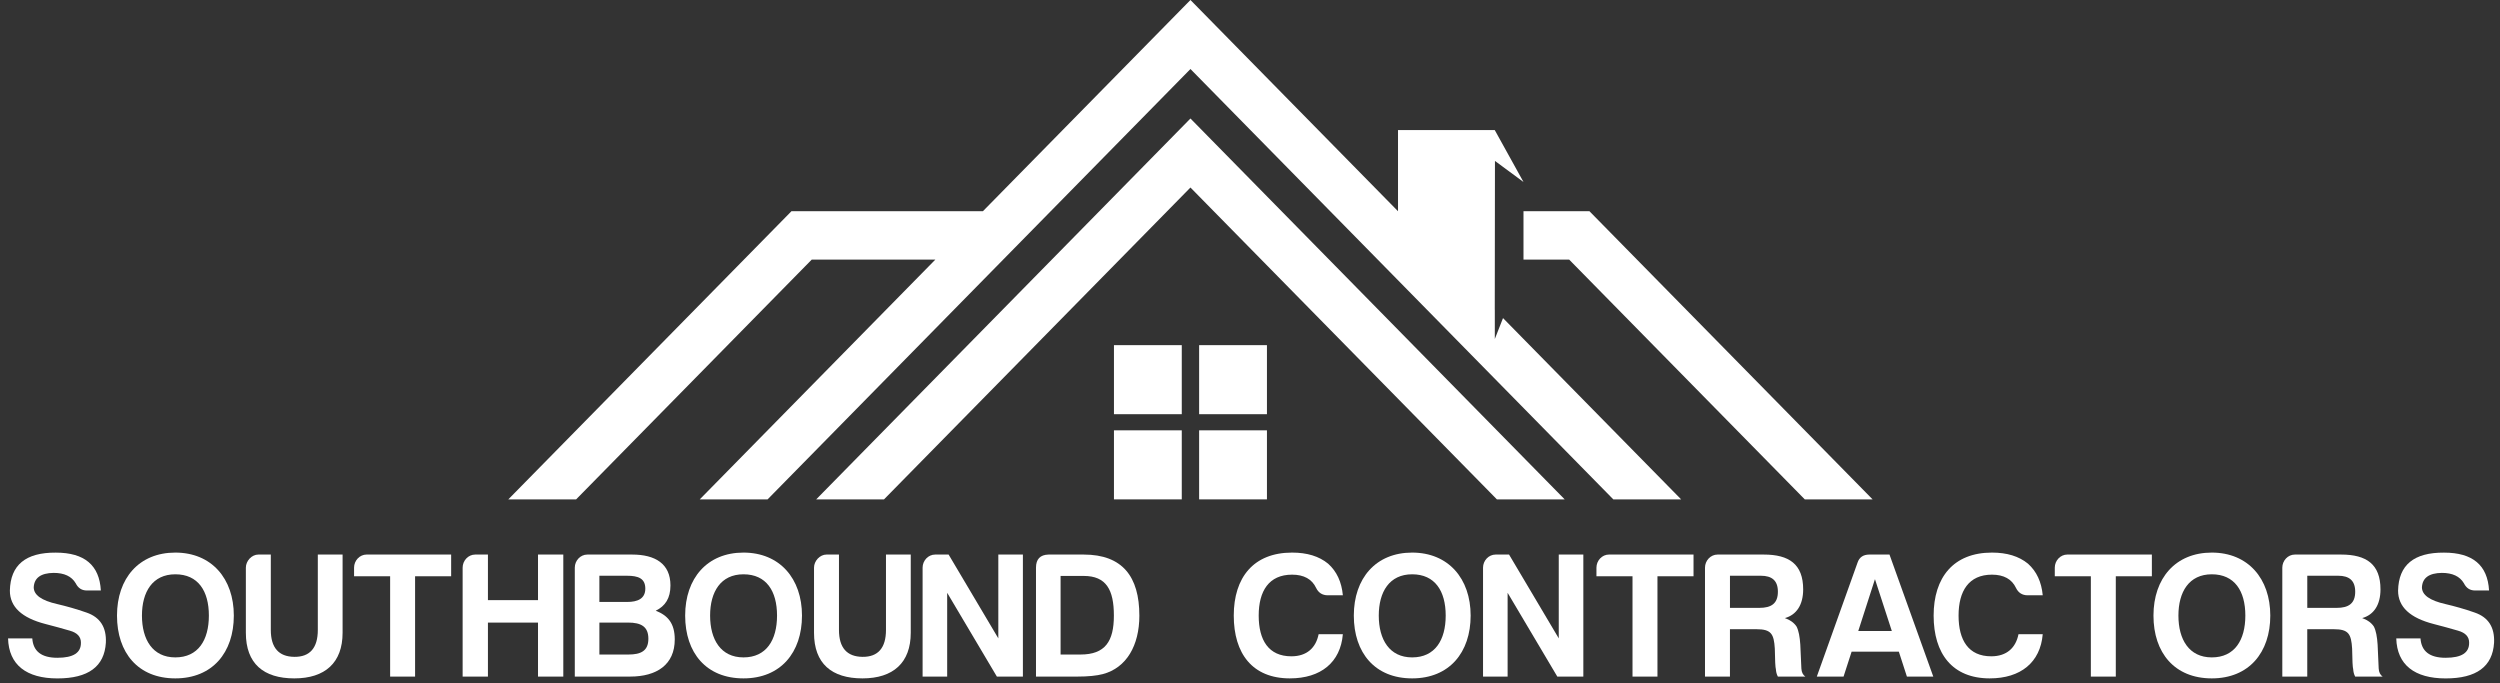 <svg xmlns="http://www.w3.org/2000/svg" id="Layer_1" viewBox="0 0 1560.25 426.24"><rect x="0" y="0" width="1560.25" height="426.24" fill="#333333" stroke="none"/><defs><style>      .st0 {        fill: #fff;      }    </style></defs><g><polygon class="st0" points="509.38 311.67 551.7 311.67 742.96 117.03 934.22 311.67 976.53 311.67 742.96 73.95 509.38 311.67"></polygon><polygon class="st0" points="991.98 131.83 950.81 131.83 950.81 162.02 979.32 162.02 1126.37 311.67 1168.69 311.67 991.98 131.83"></polygon><g><rect class="st0" x="748.38" y="215.41" width="42.32" height="43.09"></rect><rect class="st0" x="695.22" y="215.41" width="42.32" height="43.09"></rect><rect class="st0" x="748.38" y="268.57" width="42.32" height="43.09"></rect><rect class="st0" x="695.22" y="268.57" width="42.32" height="43.09"></rect></g><polygon class="st0" points="938.03 198.52 932.91 211.58 932.91 193.31 932.88 193.28 933 100.44 950.81 113.58 932.87 81.17 872.5 81.17 872.5 131.83 742.96 0 613.42 131.83 493.94 131.83 317.23 311.67 359.55 311.67 506.6 162.02 583.75 162.02 436.71 311.67 479.04 311.67 742.96 43.07 1006.88 311.67 1049.21 311.67 950.81 211.53 938.03 198.52"></polygon></g><g><path class="st0" d="M50.51,401.1c0-3.7-2.24-6.16-6.94-7.5-4.48-1.34-9.63-2.69-15.12-4.14-14.9-3.81-22.29-10.75-22.29-20.83.34-16.02,9.86-23.86,28.67-23.74,17.92,0,27.22,7.84,28.11,23.63h-8.74c-3.25,0-5.49-1.57-6.94-4.48-2.58-4.37-7.17-6.5-13.78-6.5-8.06.11-12.1,3.14-12.43,8.96,0,4.82,4.82,8.29,14.78,10.53,5.71,1.34,11.76,3.02,18.14,5.26,8.51,2.91,12.54,9.18,12.1,18.82-.9,14.9-10.98,22.29-30.24,22.29s-30.35-8.4-30.8-24.98h15.12c.56,8.06,5.71,12.1,15.68,12.1s14.78-3.14,14.67-9.41Z"></path><path class="st0" d="M73.02,384.18c0-23.3,13.78-39.31,36.4-39.31s36.51,16.24,36.51,39.31-13.33,39.2-36.51,39.2-36.4-15.9-36.4-39.2ZM88.59,384.18c0,14.9,6.61,26.1,20.83,26.1s20.94-10.75,20.94-26.1-6.72-25.76-20.94-25.76-20.83,10.98-20.83,25.76Z"></path><path class="st0" d="M161.28,346.1h7.73v47.04c0,11.09,4.93,16.69,14.67,16.8,9.74.11,14.67-5.6,14.67-16.8v-47.04h15.46v48.83c0,18.7-10.98,28.45-30.13,28.45s-30.24-9.18-30.24-28.45v-40.66c0-4.14,3.58-8.18,7.84-8.18Z"></path><path class="st0" d="M228.81,346.1h52.75v13.55h-22.51v62.61h-15.57v-62.61h-22.51v-5.38c0-4.37,3.47-8.18,7.84-8.18Z"></path><path class="st0" d="M296.57,346.1h7.95v28.45h31.25v-28.45h15.79v76.16h-15.79v-33.71h-31.25v33.71h-15.79v-67.98c0-4.37,3.47-8.18,7.84-8.18Z"></path><path class="st0" d="M393.34,422.26h-34.61v-67.98c0-4.37,3.47-8.18,7.84-8.18h28c14.34,0,23.86,5.71,23.86,19.26,0,8.06-3.25,12.88-9.18,15.79,7.5,2.91,11.87,7.84,11.87,17.92,0,15.79-11.31,23.18-27.78,23.18ZM391.32,359.32h-17.25v16.35h17.47c6.16,0,11.2-1.9,11.2-8.29s-4.37-8.06-11.42-8.06ZM392,388.55h-17.92v19.94h18.14c7.73,0,12.43-2.24,12.43-9.86s-4.59-10.08-12.66-10.08Z"></path><path class="st0" d="M427.61,384.18c0-23.3,13.78-39.31,36.4-39.31s36.51,16.24,36.51,39.31-13.33,39.2-36.51,39.2-36.4-15.9-36.4-39.2ZM443.18,384.18c0,14.9,6.61,26.1,20.83,26.1s20.94-10.75,20.94-26.1-6.72-25.76-20.94-25.76-20.83,10.98-20.83,25.76Z"></path><path class="st0" d="M515.87,346.1h7.73v47.04c0,11.09,4.93,16.69,14.67,16.8,9.74.11,14.67-5.6,14.67-16.8v-47.04h15.46v48.83c0,18.7-10.98,28.45-30.13,28.45s-30.24-9.18-30.24-28.45v-40.66c0-4.14,3.58-8.18,7.84-8.18Z"></path><path class="st0" d="M583.63,346.1h8.4l31.02,52.3v-52.3h15.34v76.16h-16.24l-31.02-52.3v52.3h-15.34v-67.98c0-4.37,3.47-8.18,7.84-8.18Z"></path><path class="st0" d="M711.08,384.18c0,18.7-8.06,32.59-22.74,36.51-3.81,1.01-9.18,1.57-16.13,1.57h-25.65v-67.98c0-5.26,2.58-8.06,7.84-8.18h21.95c24.19,0,34.72,13.78,34.72,38.08ZM676.36,359.43h-14.45v49.06h12.43c15.46,0,20.83-8.29,20.83-24.3s-4.7-24.75-18.82-24.75Z"></path><path class="st0" d="M805.05,423.38c-23.41,0-35.06-15.46-35.06-39.2s12.32-39.31,36.4-39.31c9.3,0,16.8,2.24,22.51,6.94,5.38,4.82,8.4,11.42,9.18,19.71h-9.41c-3.36,0-5.82-1.57-7.28-4.59-2.58-5.49-7.62-8.29-15.01-8.29-14.45,0-20.83,10.19-20.83,25.54s6.16,25.42,20.38,25.42c9.74,0,15.34-5.38,17.02-13.78h15.12c-1.46,17.58-13.78,27.55-33.04,27.55Z"></path><path class="st0" d="M844.92,384.18c0-23.3,13.78-39.31,36.4-39.31s36.51,16.24,36.51,39.31-13.33,39.2-36.51,39.2-36.4-15.9-36.4-39.2ZM860.49,384.18c0,14.9,6.61,26.1,20.83,26.1s20.94-10.75,20.94-26.1-6.72-25.76-20.94-25.76-20.83,10.98-20.83,25.76Z"></path><path class="st0" d="M933.4,346.1h8.4l31.02,52.3v-52.3h15.34v76.16h-16.24l-31.02-52.3v52.3h-15.34v-67.98c0-4.37,3.47-8.18,7.84-8.18Z"></path><path class="st0" d="M1004.18,346.1h52.75v13.55h-22.51v62.61h-15.57v-62.61h-22.51v-5.38c0-4.37,3.47-8.18,7.84-8.18Z"></path><path class="st0" d="M1113.94,385.75c3.25,1.12,5.71,2.91,7.28,5.26,1.34,2.58,2.02,6.38,2.35,11.31l.67,14.9c.11,2.35,1.01,4.03,2.46,5.04h-17.14c-.78-1.46-1.12-3.02-1.23-4.59-.34-1.12-.56-5.49-.67-12.88-.56-9.18-2.24-12.1-11.42-12.1h-16.58v29.57h-15.57v-67.98c0-4.37,3.47-8.18,7.84-8.18h28.9c15.79,0,24.53,6.05,24.53,21.73,0,9.63-4.14,15.9-11.42,17.92ZM1098.93,359.32h-19.26v20.05h18.37c7.39,0,11.54-2.69,11.54-10.08,0-6.94-3.7-9.97-10.64-9.97Z"></path><path class="st0" d="M1179.23,346.1l27.33,76.16h-16.46l-5.04-15.57h-29.46l-5.04,15.57h-16.69l25.42-71.12c1.12-3.36,3.58-5.04,7.39-5.04h12.54ZM1159.75,393.82h20.94l-10.53-32.37-10.42,32.37Z"></path><path class="st0" d="M1241.84,423.38c-23.41,0-35.06-15.46-35.06-39.2s12.32-39.31,36.4-39.31c9.3,0,16.8,2.24,22.51,6.94,5.38,4.82,8.4,11.42,9.18,19.71h-9.41c-3.36,0-5.82-1.57-7.28-4.59-2.58-5.49-7.62-8.29-15.01-8.29-14.45,0-20.83,10.19-20.83,25.54s6.16,25.42,20.38,25.42c9.74,0,15.34-5.38,17.02-13.78h15.12c-1.46,17.58-13.78,27.55-33.04,27.55Z"></path><path class="st0" d="M1290.23,346.1h52.75v13.55h-22.51v62.61h-15.57v-62.61h-22.51v-5.38c0-4.37,3.47-8.18,7.84-8.18Z"></path><path class="st0" d="M1343.98,384.18c0-23.3,13.78-39.31,36.4-39.31s36.51,16.24,36.51,39.31-13.33,39.2-36.51,39.2-36.4-15.9-36.4-39.2ZM1359.55,384.18c0,14.9,6.61,26.1,20.83,26.1s20.94-10.75,20.94-26.1-6.72-25.76-20.94-25.76-20.83,10.98-20.83,25.76Z"></path><path class="st0" d="M1474.24,385.75c3.25,1.12,5.71,2.91,7.28,5.26,1.34,2.58,2.02,6.38,2.35,11.31l.67,14.9c.11,2.35,1.01,4.03,2.46,5.04h-17.14c-.78-1.46-1.12-3.02-1.23-4.59-.34-1.12-.56-5.49-.67-12.88-.56-9.18-2.24-12.1-11.42-12.1h-16.58v29.57h-15.57v-67.98c0-4.37,3.47-8.18,7.84-8.18h28.9c15.79,0,24.53,6.05,24.53,21.73,0,9.63-4.14,15.9-11.42,17.92ZM1459.23,359.32h-19.26v20.05h18.37c7.39,0,11.54-2.69,11.54-10.08,0-6.94-3.7-9.97-10.64-9.97Z"></path><path class="st0" d="M1540.99,401.1c0-3.7-2.24-6.16-6.94-7.5-4.48-1.34-9.63-2.69-15.12-4.14-14.9-3.81-22.29-10.75-22.29-20.83.34-16.02,9.86-23.86,28.67-23.74,17.92,0,27.22,7.84,28.11,23.63h-8.74c-3.25,0-5.49-1.57-6.94-4.48-2.58-4.37-7.17-6.5-13.78-6.5-8.06.11-12.1,3.14-12.43,8.96,0,4.82,4.82,8.29,14.78,10.53,5.71,1.34,11.76,3.02,18.14,5.26,8.51,2.91,12.54,9.18,12.1,18.82-.9,14.9-10.98,22.29-30.24,22.29s-30.35-8.4-30.8-24.98h15.12c.56,8.06,5.71,12.1,15.68,12.1s14.78-3.14,14.67-9.41Z"></path></g></svg>